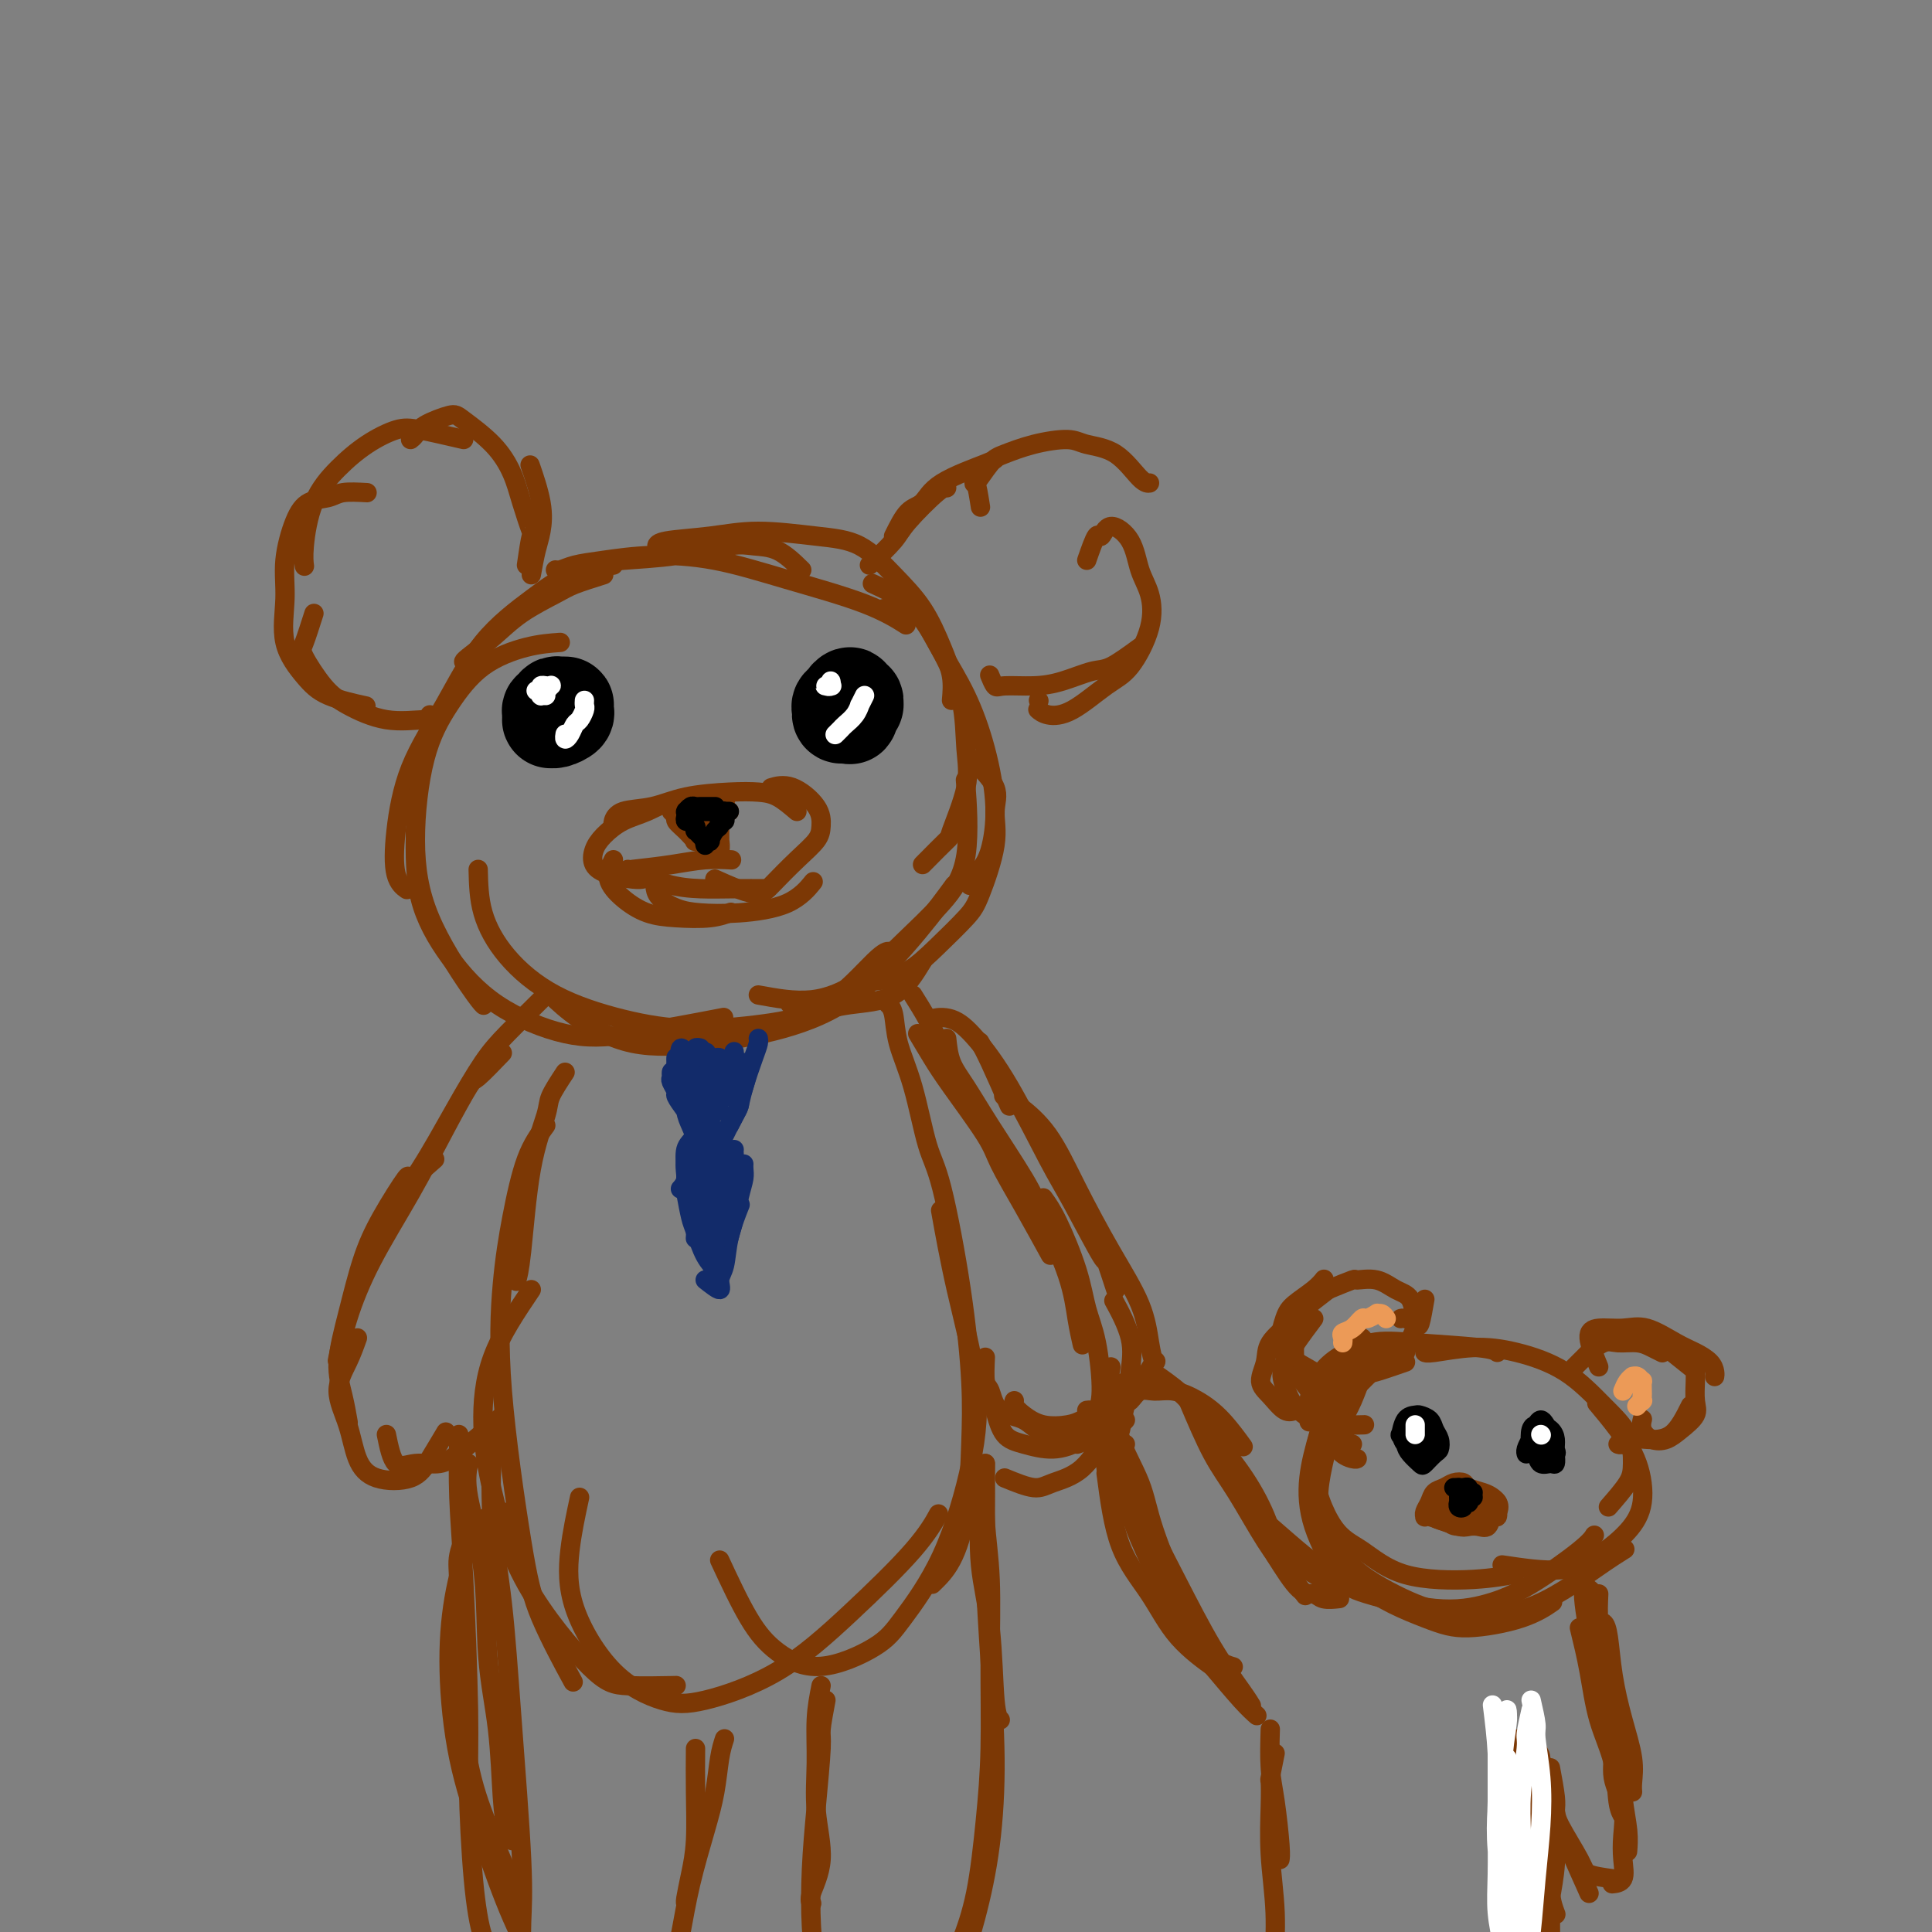 <svg viewBox='0 0 400 400' version='1.1' xmlns='http://www.w3.org/2000/svg' xmlns:xlink='http://www.w3.org/1999/xlink'><rect x="0" y="0" width="400" height="400" fill="#808080" stroke="none"/><g fill='none' stroke='rgb(124,56,5)' stroke-width='4' stroke-linecap='round' stroke-linejoin='round'><path d='M125,119c-2.257,0.708 -4.514,1.415 -6,2c-1.486,0.585 -2.202,1.046 -4,2c-1.798,0.954 -4.678,2.399 -7,4c-2.322,1.601 -4.086,3.357 -6,5c-1.914,1.643 -3.977,3.173 -5,4c-1.023,0.827 -1.007,0.951 -1,1c0.007,0.049 0.003,0.025 0,0'/><path d='M127,117c-3.150,0.468 -6.300,0.937 -9,2c-2.700,1.063 -4.951,2.721 -8,5c-3.049,2.279 -6.896,5.180 -10,9c-3.104,3.820 -5.465,8.558 -8,13c-2.535,4.442 -5.243,8.588 -7,13c-1.757,4.412 -2.564,9.090 -3,13c-0.436,3.910 -0.502,7.053 0,9c0.502,1.947 1.572,2.699 2,3c0.428,0.301 0.214,0.150 0,0'/><path d='M116,133c-2.116,0.153 -4.232,0.305 -7,1c-2.768,0.695 -6.188,1.931 -9,4c-2.812,2.069 -5.017,4.970 -7,8c-1.983,3.030 -3.743,6.189 -5,11c-1.257,4.811 -2.011,11.275 -2,17c0.011,5.725 0.786,10.710 3,16c2.214,5.290 5.865,10.886 8,14c2.135,3.114 2.753,3.747 3,4c0.247,0.253 0.124,0.127 0,0'/><path d='M86,172c-0.046,4.814 -0.093,9.629 1,14c1.093,4.371 3.325,8.299 6,12c2.675,3.701 5.791,7.177 10,10c4.209,2.823 9.510,4.994 14,6c4.490,1.006 8.171,0.848 14,0c5.829,-0.848 13.808,-2.385 17,-3c3.192,-0.615 1.596,-0.307 0,0'/><path d='M99,180c0.069,2.991 0.139,5.983 1,9c0.861,3.017 2.514,6.060 5,9c2.486,2.940 5.805,5.776 10,8c4.195,2.224 9.267,3.836 14,5c4.733,1.164 9.128,1.881 14,2c4.872,0.119 10.220,-0.360 15,-1c4.780,-0.640 8.993,-1.439 13,-4c4.007,-2.561 7.810,-6.882 10,-9c2.190,-2.118 2.769,-2.034 3,-2c0.231,0.034 0.116,0.017 0,0'/><path d='M114,206c1.641,1.562 3.283,3.125 6,5c2.717,1.875 6.510,4.064 11,5c4.490,0.936 9.677,0.621 15,0c5.323,-0.621 10.783,-1.548 16,-3c5.217,-1.452 10.192,-3.431 15,-7c4.808,-3.569 9.448,-8.730 13,-13c3.552,-4.270 6.015,-7.649 7,-9c0.985,-1.351 0.493,-0.676 0,0'/><path d='M157,206c3.736,0.684 7.471,1.368 11,1c3.529,-0.368 6.851,-1.789 10,-4c3.149,-2.211 6.126,-5.211 9,-8c2.874,-2.789 5.647,-5.366 8,-8c2.353,-2.634 4.287,-5.325 5,-10c0.713,-4.675 0.204,-11.336 0,-14c-0.204,-2.664 -0.102,-1.332 0,0'/><path d='M191,179c2.091,-2.112 4.181,-4.224 5,-5c0.819,-0.776 0.366,-0.217 1,-2c0.634,-1.783 2.355,-5.908 3,-9c0.645,-3.092 0.214,-5.149 0,-8c-0.214,-2.851 -0.212,-6.494 -1,-10c-0.788,-3.506 -2.366,-6.873 -4,-10c-1.634,-3.127 -3.325,-6.013 -5,-8c-1.675,-1.987 -3.336,-3.073 -5,-4c-1.664,-0.927 -3.333,-1.693 -4,-2c-0.667,-0.307 -0.334,-0.153 0,0'/><path d='M197,145c0.142,-1.632 0.285,-3.263 0,-5c-0.285,-1.737 -0.996,-3.578 -2,-6c-1.004,-2.422 -2.299,-5.424 -4,-8c-1.701,-2.576 -3.808,-4.726 -6,-7c-2.192,-2.274 -4.468,-4.673 -7,-6c-2.532,-1.327 -5.319,-1.581 -9,-2c-3.681,-0.419 -8.254,-1.002 -12,-1c-3.746,0.002 -6.664,0.588 -10,1c-3.336,0.412 -7.091,0.649 -9,1c-1.909,0.351 -1.974,0.814 -2,1c-0.026,0.186 -0.013,0.093 0,0'/><path d='M166,118c-1.630,-1.592 -3.260,-3.184 -5,-4c-1.740,-0.816 -3.591,-0.857 -5,-1c-1.409,-0.143 -2.376,-0.388 -5,0c-2.624,0.388 -6.903,1.410 -11,2c-4.097,0.590 -8.010,0.747 -11,1c-2.990,0.253 -5.057,0.601 -7,1c-1.943,0.399 -3.763,0.850 -5,1c-1.237,0.150 -1.891,-0.002 -2,0c-0.109,0.002 0.327,0.159 1,0c0.673,-0.159 1.585,-0.634 3,-1c1.415,-0.366 3.334,-0.623 6,-1c2.666,-0.377 6.078,-0.875 10,-1c3.922,-0.125 8.355,0.121 13,1c4.645,0.879 9.503,2.390 15,4c5.497,1.610 11.634,3.318 16,5c4.366,1.682 6.962,3.338 8,4c1.038,0.662 0.519,0.331 0,0'/><path d='M183,126c1.862,-0.069 3.723,-0.138 5,0c1.277,0.138 1.968,0.483 3,2c1.032,1.517 2.404,4.205 4,7c1.596,2.795 3.417,5.696 5,9c1.583,3.304 2.928,7.012 4,11c1.072,3.988 1.870,8.256 2,12c0.130,3.744 -0.408,6.962 -1,9c-0.592,2.038 -1.236,2.895 -2,4c-0.764,1.105 -1.647,2.459 -2,3c-0.353,0.541 -0.177,0.271 0,0'/><path d='M201,157c2.134,2.109 4.268,4.218 5,6c0.732,1.782 0.063,3.238 0,5c-0.063,1.762 0.481,3.830 0,7c-0.481,3.170 -1.986,7.442 -3,10c-1.014,2.558 -1.537,3.404 -3,5c-1.463,1.596 -3.867,3.944 -6,6c-2.133,2.056 -3.994,3.819 -6,5c-2.006,1.181 -4.155,1.779 -6,2c-1.845,0.221 -3.384,0.063 -4,0c-0.616,-0.063 -0.308,-0.032 0,0'/><path d='M191,199c-1.689,2.770 -3.378,5.541 -6,7c-2.622,1.459 -6.177,1.608 -9,2c-2.823,0.392 -4.914,1.029 -7,1c-2.086,-0.029 -4.167,-0.722 -5,-1c-0.833,-0.278 -0.416,-0.139 0,0'/><path d='M131,180c2.738,-0.310 5.476,-0.619 8,-1c2.524,-0.381 4.833,-0.833 7,-1c2.167,-0.167 4.190,-0.048 5,0c0.810,0.048 0.405,0.024 0,0'/><path d='M130,180c2.753,1.155 5.506,2.309 8,3c2.494,0.691 4.730,0.917 7,1c2.270,0.083 4.573,0.022 7,0c2.427,-0.022 4.979,-0.006 6,0c1.021,0.006 0.510,0.003 0,0'/><path d='M136,180c-0.347,1.802 -0.695,3.604 0,5c0.695,1.396 2.432,2.387 4,3c1.568,0.613 2.967,0.846 5,1c2.033,0.154 4.700,0.227 8,0c3.300,-0.227 7.235,-0.753 10,-2c2.765,-1.247 4.362,-3.213 5,-4c0.638,-0.787 0.319,-0.393 0,0'/><path d='M148,182c3.050,1.370 6.099,2.741 8,3c1.901,0.259 2.653,-0.593 4,-2c1.347,-1.407 3.288,-3.369 5,-5c1.712,-1.631 3.194,-2.931 4,-4c0.806,-1.069 0.937,-1.908 1,-3c0.063,-1.092 0.058,-2.437 -1,-4c-1.058,-1.563 -3.169,-3.344 -5,-4c-1.831,-0.656 -3.380,-0.187 -4,0c-0.620,0.187 -0.310,0.094 0,0'/><path d='M165,168c-1.359,-1.159 -2.717,-2.318 -4,-3c-1.283,-0.682 -2.490,-0.888 -4,-1c-1.510,-0.112 -3.322,-0.128 -6,0c-2.678,0.128 -6.220,0.402 -9,1c-2.780,0.598 -4.797,1.519 -7,2c-2.203,0.481 -4.590,0.521 -6,1c-1.410,0.479 -1.841,1.398 -2,2c-0.159,0.602 -0.045,0.886 0,1c0.045,0.114 0.023,0.057 0,0'/><path d='M150,166c-2.120,-0.013 -4.240,-0.027 -5,0c-0.760,0.027 -0.161,0.093 -1,0c-0.839,-0.093 -3.118,-0.346 -5,0c-1.882,0.346 -3.368,1.289 -5,2c-1.632,0.711 -3.411,1.188 -5,2c-1.589,0.812 -2.987,1.959 -4,3c-1.013,1.041 -1.641,1.978 -2,3c-0.359,1.022 -0.450,2.130 0,3c0.450,0.870 1.440,1.501 3,2c1.560,0.499 3.689,0.865 5,1c1.311,0.135 1.803,0.039 2,0c0.197,-0.039 0.098,-0.019 0,0'/><path d='M127,178c-0.647,1.321 -1.293,2.642 -1,4c0.293,1.358 1.526,2.752 3,4c1.474,1.248 3.191,2.348 5,3c1.809,0.652 3.712,0.855 6,1c2.288,0.145 4.962,0.231 7,0c2.038,-0.231 3.439,-0.780 4,-1c0.561,-0.220 0.280,-0.110 0,0'/><path d='M140,168c-0.549,-0.095 -1.097,-0.190 -1,0c0.097,0.190 0.841,0.667 1,1c0.159,0.333 -0.265,0.524 0,1c0.265,0.476 1.219,1.237 2,2c0.781,0.763 1.390,1.527 2,2c0.610,0.473 1.221,0.655 2,1c0.779,0.345 1.725,0.853 2,1c0.275,0.147 -0.123,-0.069 0,0c0.123,0.069 0.765,0.421 1,0c0.235,-0.421 0.063,-1.614 0,-2c-0.063,-0.386 -0.017,0.037 0,0c0.017,-0.037 0.004,-0.533 0,-1c-0.004,-0.467 0.002,-0.903 0,-1c-0.002,-0.097 -0.010,0.146 0,0c0.010,-0.146 0.038,-0.680 0,-1c-0.038,-0.320 -0.142,-0.425 0,-1c0.142,-0.575 0.529,-1.619 1,-2c0.471,-0.381 1.025,-0.099 1,0c-0.025,0.099 -0.630,0.016 -1,0c-0.370,-0.016 -0.506,0.034 -1,0c-0.494,-0.034 -1.345,-0.153 -2,0c-0.655,0.153 -1.114,0.577 -2,1c-0.886,0.423 -2.200,0.845 -3,1c-0.800,0.155 -1.086,0.044 -1,0c0.086,-0.044 0.543,-0.022 1,0'/><path d='M142,170c-1.534,0.397 -0.869,0.389 0,0c0.869,-0.389 1.942,-1.159 3,-2c1.058,-0.841 2.100,-1.754 3,-2c0.900,-0.246 1.657,0.176 2,0c0.343,-0.176 0.271,-0.948 0,-1c-0.271,-0.052 -0.743,0.617 -1,1c-0.257,0.383 -0.300,0.481 -1,1c-0.700,0.519 -2.056,1.459 -3,2c-0.944,0.541 -1.476,0.682 -2,1c-0.524,0.318 -1.042,0.815 -1,1c0.042,0.185 0.643,0.060 1,0c0.357,-0.060 0.471,-0.056 1,0c0.529,0.056 1.472,0.163 2,0c0.528,-0.163 0.641,-0.595 1,-1c0.359,-0.405 0.964,-0.781 1,-1c0.036,-0.219 -0.498,-0.280 -1,0c-0.502,0.280 -0.971,0.902 -1,1c-0.029,0.098 0.383,-0.327 0,0c-0.383,0.327 -1.560,1.405 -2,2c-0.440,0.595 -0.143,0.706 0,1c0.143,0.294 0.132,0.769 0,1c-0.132,0.231 -0.387,0.216 0,0c0.387,-0.216 1.414,-0.635 2,-1c0.586,-0.365 0.731,-0.676 1,-1c0.269,-0.324 0.660,-0.661 1,-1c0.340,-0.339 0.627,-0.678 1,-1c0.373,-0.322 0.831,-0.625 1,-1c0.169,-0.375 0.048,-0.821 0,-1c-0.048,-0.179 -0.024,-0.089 0,0'/><path d='M110,119c0.325,-1.786 0.651,-3.573 1,-5c0.349,-1.427 0.722,-2.496 1,-4c0.278,-1.504 0.459,-3.443 0,-6c-0.459,-2.557 -1.560,-5.730 -2,-7c-0.440,-1.270 -0.220,-0.635 0,0'/><path d='M109,117c0.373,-2.566 0.745,-5.133 1,-6c0.255,-0.867 0.391,-0.036 0,-1c-0.391,-0.964 -1.309,-3.724 -2,-6c-0.691,-2.276 -1.155,-4.068 -2,-6c-0.845,-1.932 -2.072,-4.003 -4,-6c-1.928,-1.997 -4.559,-3.918 -6,-5c-1.441,-1.082 -1.693,-1.323 -3,-1c-1.307,0.323 -3.670,1.210 -5,2c-1.330,0.790 -1.627,1.482 -2,2c-0.373,0.518 -0.821,0.862 -1,1c-0.179,0.138 -0.090,0.069 0,0'/><path d='M96,91c-3.381,-0.784 -6.761,-1.569 -9,-2c-2.239,-0.431 -3.336,-0.510 -5,0c-1.664,0.510 -3.896,1.608 -6,3c-2.104,1.392 -4.080,3.077 -6,5c-1.920,1.923 -3.783,4.082 -5,7c-1.217,2.918 -1.789,6.593 -2,9c-0.211,2.407 -0.060,3.545 0,4c0.060,0.455 0.030,0.228 0,0'/><path d='M76,102c-1.875,-0.102 -3.750,-0.203 -5,0c-1.250,0.203 -1.875,0.711 -3,1c-1.125,0.289 -2.749,0.361 -4,1c-1.251,0.639 -2.127,1.847 -3,4c-0.873,2.153 -1.742,5.252 -2,8c-0.258,2.748 0.097,5.146 0,8c-0.097,2.854 -0.645,6.162 0,9c0.645,2.838 2.482,5.204 4,7c1.518,1.796 2.716,3.022 5,4c2.284,0.978 5.652,1.708 7,2c1.348,0.292 0.674,0.146 0,0'/><path d='M65,127c-0.751,2.352 -1.502,4.705 -2,6c-0.498,1.295 -0.741,1.534 0,3c0.741,1.466 2.468,4.159 4,6c1.532,1.841 2.871,2.829 5,4c2.129,1.171 5.048,2.527 8,3c2.952,0.473 5.935,0.065 8,0c2.065,-0.065 3.210,0.213 3,0c-0.210,-0.213 -1.774,-0.918 -2,-1c-0.226,-0.082 0.887,0.459 2,1'/><path d='M180,117c1.939,-1.834 3.879,-3.668 5,-5c1.121,-1.332 1.424,-2.161 3,-4c1.576,-1.839 4.424,-4.687 6,-6c1.576,-1.313 1.879,-1.089 2,-1c0.121,0.089 0.061,0.045 0,0'/><path d='M185,111c0.981,-1.978 1.962,-3.956 3,-5c1.038,-1.044 2.135,-1.156 3,-2c0.865,-0.844 1.500,-2.422 4,-4c2.500,-1.578 6.865,-3.156 9,-4c2.135,-0.844 2.038,-0.956 2,-1c-0.038,-0.044 -0.019,-0.022 0,0'/><path d='M203,105c-0.347,-2.222 -0.693,-4.444 -1,-5c-0.307,-0.556 -0.574,0.554 0,0c0.574,-0.554 1.988,-2.772 3,-4c1.012,-1.228 1.620,-1.465 3,-2c1.380,-0.535 3.532,-1.369 6,-2c2.468,-0.631 5.254,-1.059 7,-1c1.746,0.059 2.454,0.604 4,1c1.546,0.396 3.930,0.642 6,2c2.070,1.358 3.827,3.827 5,5c1.173,1.173 1.764,1.049 2,1c0.236,-0.049 0.118,-0.025 0,0'/><path d='M225,116c0.764,-2.187 1.527,-4.375 2,-5c0.473,-0.625 0.655,0.312 1,0c0.345,-0.312 0.852,-1.872 2,-2c1.148,-0.128 2.937,1.177 4,3c1.063,1.823 1.400,4.166 2,6c0.600,1.834 1.463,3.160 2,5c0.537,1.840 0.747,4.193 0,7c-0.747,2.807 -2.453,6.069 -4,8c-1.547,1.931 -2.937,2.531 -5,4c-2.063,1.469 -4.800,3.806 -7,5c-2.200,1.194 -3.861,1.245 -5,1c-1.139,-0.245 -1.754,-0.784 -2,-1c-0.246,-0.216 -0.123,-0.108 0,0'/><path d='M236,134c-2.228,1.630 -4.456,3.259 -6,4c-1.544,0.741 -2.402,0.593 -4,1c-1.598,0.407 -3.934,1.370 -6,2c-2.066,0.630 -3.860,0.929 -6,1c-2.140,0.071 -4.625,-0.084 -6,0c-1.375,0.084 -1.639,0.407 -2,0c-0.361,-0.407 -0.817,-1.545 -1,-2c-0.183,-0.455 -0.091,-0.228 0,0'/><path d='M215,145c0.000,0.000 0.100,0.100 0.1,0.1'/><path d='M117,222c-1.232,1.869 -2.463,3.738 -3,5c-0.537,1.262 -0.379,1.918 -1,4c-0.621,2.082 -2.022,5.589 -3,11c-0.978,5.411 -1.532,12.726 -2,17c-0.468,4.274 -0.848,5.507 -1,6c-0.152,0.493 -0.076,0.247 0,0'/><path d='M113,233c-1.404,1.906 -2.808,3.811 -4,7c-1.192,3.189 -2.170,7.661 -3,12c-0.830,4.339 -1.510,8.545 -2,14c-0.490,5.455 -0.789,12.161 0,22c0.789,9.839 2.665,22.813 4,31c1.335,8.187 2.129,11.589 4,16c1.871,4.411 4.820,9.832 6,12c1.180,2.168 0.590,1.084 0,0'/><path d='M110,267c-3.126,4.637 -6.252,9.273 -8,14c-1.748,4.727 -2.119,9.543 -2,14c0.119,4.457 0.727,8.553 2,14c1.273,5.447 3.211,12.244 7,19c3.789,6.756 9.428,13.471 13,17c3.572,3.529 5.077,3.873 8,4c2.923,0.127 7.264,0.036 9,0c1.736,-0.036 0.868,-0.018 0,0'/><path d='M120,310c-0.784,3.638 -1.569,7.276 -2,11c-0.431,3.724 -0.509,7.534 1,12c1.509,4.466 4.606,9.587 8,13c3.394,3.413 7.086,5.118 10,6c2.914,0.882 5.051,0.939 9,0c3.949,-0.939 9.710,-2.876 15,-6c5.290,-3.124 10.109,-7.435 15,-12c4.891,-4.565 9.855,-9.383 13,-13c3.145,-3.617 4.470,-6.033 5,-7c0.530,-0.967 0.265,-0.483 0,0'/><path d='M149,323c2.049,4.395 4.099,8.789 6,12c1.901,3.211 3.655,5.237 6,7c2.345,1.763 5.283,3.262 9,3c3.717,-0.262 8.215,-2.286 11,-4c2.785,-1.714 3.859,-3.117 6,-6c2.141,-2.883 5.351,-7.244 8,-13c2.649,-5.756 4.737,-12.907 6,-19c1.263,-6.093 1.699,-11.128 1,-17c-0.699,-5.872 -2.534,-12.581 -4,-19c-1.466,-6.419 -2.562,-12.548 -3,-15c-0.438,-2.452 -0.219,-1.226 0,0'/><path d='M193,328c1.379,-1.330 2.758,-2.660 4,-5c1.242,-2.340 2.348,-5.690 3,-10c0.652,-4.310 0.849,-9.580 1,-14c0.151,-4.420 0.256,-7.989 0,-13c-0.256,-5.011 -0.874,-11.465 -2,-19c-1.126,-7.535 -2.760,-16.151 -4,-21c-1.240,-4.849 -2.087,-5.930 -3,-9c-0.913,-3.070 -1.891,-8.129 -3,-12c-1.109,-3.871 -2.349,-6.553 -3,-9c-0.651,-2.447 -0.714,-4.659 -1,-6c-0.286,-1.341 -0.796,-1.812 -1,-2c-0.204,-0.188 -0.102,-0.094 0,0'/><path d='M97,303c-0.324,1.711 -0.648,3.422 0,7c0.648,3.578 2.267,9.024 3,15c0.733,5.976 0.578,12.480 1,18c0.422,5.520 1.420,10.054 2,15c0.580,4.946 0.743,10.305 1,14c0.257,3.695 0.608,5.726 1,7c0.392,1.274 0.826,1.793 1,2c0.174,0.207 0.087,0.104 0,0'/><path d='M104,313c-2.193,0.688 -4.387,1.376 -6,3c-1.613,1.624 -2.646,4.184 -3,6c-0.354,1.816 -0.027,2.888 0,7c0.027,4.112 -0.244,11.265 0,18c0.244,6.735 1.004,13.053 2,18c0.996,4.947 2.230,8.524 4,13c1.770,4.476 4.077,9.850 5,12c0.923,2.150 0.461,1.075 0,0'/><path d='M100,316c-0.967,0.783 -1.933,1.566 -3,4c-1.067,2.434 -2.233,6.520 -3,11c-0.767,4.480 -1.133,9.356 -1,15c0.133,5.644 0.765,12.057 2,18c1.235,5.943 3.073,11.418 5,17c1.927,5.582 3.942,11.272 6,16c2.058,4.728 4.159,8.494 5,10c0.841,1.506 0.420,0.753 0,0'/><path d='M144,362c-0.022,2.845 -0.044,5.691 0,9c0.044,3.309 0.156,7.083 0,10c-0.156,2.917 -0.578,4.978 -1,7c-0.422,2.022 -0.844,4.006 -1,5c-0.156,0.994 -0.044,0.998 0,1c0.044,0.002 0.022,0.001 0,0'/><path d='M150,360c-0.349,1.070 -0.699,2.140 -1,4c-0.301,1.860 -0.554,4.509 -1,7c-0.446,2.491 -1.086,4.825 -2,8c-0.914,3.175 -2.101,7.190 -3,11c-0.899,3.810 -1.509,7.413 -2,10c-0.491,2.587 -0.863,4.158 -1,5c-0.137,0.842 -0.039,0.955 0,1c0.039,0.045 0.020,0.023 0,0'/><path d='M170,349c-0.435,2.176 -0.870,4.351 -1,7c-0.130,2.649 0.046,5.771 0,9c-0.046,3.229 -0.314,6.564 0,10c0.314,3.436 1.208,6.973 1,10c-0.208,3.027 -1.520,5.543 -2,7c-0.480,1.457 -0.129,1.854 0,2c0.129,0.146 0.037,0.042 0,0c-0.037,-0.042 -0.018,-0.021 0,0'/><path d='M171,352c-0.445,2.363 -0.891,4.726 -1,6c-0.109,1.274 0.117,1.458 0,4c-0.117,2.542 -0.578,7.441 -1,12c-0.422,4.559 -0.807,8.777 -1,13c-0.193,4.223 -0.196,8.452 0,12c0.196,3.548 0.591,6.417 1,8c0.409,1.583 0.831,1.881 1,2c0.169,0.119 0.084,0.060 0,0'/><path d='M203,310c-0.204,4.868 -0.408,9.735 0,14c0.408,4.265 1.429,7.927 2,13c0.571,5.073 0.692,11.558 1,15c0.308,3.442 0.802,3.841 1,4c0.198,0.159 0.099,0.080 0,0'/><path d='M204,303c-0.115,4.108 -0.229,8.215 0,12c0.229,3.785 0.803,7.247 1,12c0.197,4.753 0.019,10.798 0,17c-0.019,6.202 0.121,12.563 0,18c-0.121,5.437 -0.502,9.951 -1,15c-0.498,5.049 -1.113,10.632 -2,15c-0.887,4.368 -2.047,7.522 -3,10c-0.953,2.478 -1.701,4.279 -2,5c-0.299,0.721 -0.150,0.360 0,0'/><path d='M204,303c0.021,4.242 0.043,8.484 0,12c-0.043,3.516 -0.149,6.307 0,11c0.149,4.693 0.553,11.287 1,18c0.447,6.713 0.935,13.543 1,20c0.065,6.457 -0.295,12.540 -1,18c-0.705,5.460 -1.756,10.299 -3,15c-1.244,4.701 -2.681,9.266 -4,12c-1.319,2.734 -2.520,3.638 -3,4c-0.480,0.362 -0.240,0.181 0,0'/><path d='M104,294c-0.797,1.607 -1.593,3.214 -2,7c-0.407,3.786 -0.424,9.752 0,15c0.424,5.248 1.291,9.779 2,16c0.709,6.221 1.262,14.134 2,24c0.738,9.866 1.662,21.686 2,29c0.338,7.314 0.091,10.123 0,13c-0.091,2.877 -0.026,5.822 0,7c0.026,1.178 0.013,0.589 0,0'/><path d='M95,297c-0.082,4.293 -0.163,8.587 0,13c0.163,4.413 0.571,8.947 1,17c0.429,8.053 0.879,19.626 1,27c0.121,7.374 -0.086,10.551 0,16c0.086,5.449 0.466,13.172 1,19c0.534,5.828 1.221,9.761 2,12c0.779,2.239 1.651,2.782 2,3c0.349,0.218 0.174,0.109 0,0'/><path d='M112,207c-2.529,2.501 -5.058,5.002 -7,7c-1.942,1.998 -3.297,3.492 -5,6c-1.703,2.508 -3.752,6.031 -6,10c-2.248,3.969 -4.693,8.384 -7,12c-2.307,3.616 -4.474,6.433 -6,9c-1.526,2.567 -2.411,4.883 -3,6c-0.589,1.117 -0.883,1.033 -1,1c-0.117,-0.033 -0.059,-0.017 0,0'/><path d='M104,218c-1.996,2.079 -3.993,4.158 -5,5c-1.007,0.842 -1.025,0.448 -2,2c-0.975,1.552 -2.906,5.051 -5,9c-2.094,3.949 -4.351,8.348 -7,13c-2.649,4.652 -5.689,9.556 -8,14c-2.311,4.444 -3.891,8.427 -5,12c-1.109,3.573 -1.745,6.735 -2,8c-0.255,1.265 -0.127,0.632 0,0'/><path d='M90,240c-2.124,1.879 -4.249,3.758 -5,4c-0.751,0.242 -0.129,-1.154 -1,0c-0.871,1.154 -3.236,4.859 -5,8c-1.764,3.141 -2.928,5.718 -4,9c-1.072,3.282 -2.052,7.269 -3,11c-0.948,3.731 -1.862,7.206 -2,10c-0.138,2.794 0.501,4.906 1,7c0.499,2.094 0.857,4.170 1,5c0.143,0.830 0.072,0.415 0,0'/><path d='M74,277c-0.569,1.598 -1.138,3.195 -2,5c-0.862,1.805 -2.015,3.817 -2,6c0.015,2.183 1.200,4.536 2,7c0.800,2.464 1.217,5.038 2,7c0.783,1.962 1.934,3.313 4,4c2.066,0.687 5.049,0.710 7,0c1.951,-0.710 2.872,-2.153 4,-4c1.128,-1.847 2.465,-4.099 3,-5c0.535,-0.901 0.267,-0.450 0,0'/><path d='M80,297c0.518,2.547 1.037,5.095 2,6c0.963,0.905 2.371,0.168 4,0c1.629,-0.168 3.478,0.233 5,0c1.522,-0.233 2.718,-1.101 5,-3c2.282,-1.899 5.652,-4.828 7,-6c1.348,-1.172 0.674,-0.586 0,0'/><path d='M189,206c0.996,1.583 1.993,3.165 3,5c1.007,1.835 2.025,3.921 3,6c0.975,2.079 1.908,4.151 3,6c1.092,1.849 2.344,3.475 4,6c1.656,2.525 3.715,5.949 5,8c1.285,2.051 1.796,2.729 2,3c0.204,0.271 0.102,0.136 0,0'/><path d='M190,214c1.011,1.703 2.022,3.406 3,5c0.978,1.594 1.923,3.080 4,6c2.077,2.920 5.286,7.274 7,10c1.714,2.726 1.934,3.823 3,6c1.066,2.177 2.979,5.432 5,9c2.021,3.568 4.149,7.448 5,9c0.851,1.552 0.426,0.776 0,0'/><path d='M196,215c0.184,1.712 0.368,3.424 1,5c0.632,1.576 1.714,3.016 3,5c1.286,1.984 2.778,4.511 5,8c2.222,3.489 5.173,7.941 7,11c1.827,3.059 2.528,4.726 4,8c1.472,3.274 3.714,8.156 5,12c1.286,3.844 1.615,6.650 2,9c0.385,2.350 0.824,4.243 1,5c0.176,0.757 0.088,0.379 0,0'/><path d='M216,248c0.862,1.186 1.724,2.372 3,5c1.276,2.628 2.966,6.698 4,10c1.034,3.302 1.413,5.837 2,8c0.587,2.163 1.383,3.953 2,7c0.617,3.047 1.055,7.353 1,10c-0.055,2.647 -0.602,3.637 -1,4c-0.398,0.363 -0.646,0.098 -1,0c-0.354,-0.098 -0.816,-0.028 -1,0c-0.184,0.028 -0.092,0.014 0,0'/><path d='M230,283c-0.272,1.714 -0.543,3.427 -1,5c-0.457,1.573 -1.098,3.004 -2,4c-0.902,0.996 -2.063,1.556 -3,2c-0.937,0.444 -1.648,0.770 -3,1c-1.352,0.230 -3.343,0.363 -5,0c-1.657,-0.363 -2.980,-1.221 -4,-2c-1.020,-0.779 -1.736,-1.479 -2,-2c-0.264,-0.521 -0.075,-0.863 0,-1c0.075,-0.137 0.038,-0.068 0,0'/><path d='M204,281c-0.087,1.998 -0.173,3.997 0,5c0.173,1.003 0.606,1.011 1,2c0.394,0.989 0.750,2.959 2,4c1.250,1.041 3.393,1.155 5,2c1.607,0.845 2.678,2.422 5,3c2.322,0.578 5.894,0.155 8,0c2.106,-0.155 2.744,-0.044 3,0c0.256,0.044 0.128,0.022 0,0'/><path d='M206,292c0.535,1.926 1.070,3.852 2,5c0.930,1.148 2.257,1.519 4,2c1.743,0.481 3.904,1.074 6,1c2.096,-0.074 4.129,-0.814 6,-2c1.871,-1.186 3.581,-2.819 5,-5c1.419,-2.181 2.548,-4.909 3,-6c0.452,-1.091 0.226,-0.546 0,0'/><path d='M208,306c2.229,0.916 4.457,1.831 6,2c1.543,0.169 2.399,-0.409 4,-1c1.601,-0.591 3.945,-1.194 6,-3c2.055,-1.806 3.819,-4.814 5,-7c1.181,-2.186 1.780,-3.550 2,-5c0.220,-1.450 0.063,-2.986 0,-3c-0.063,-0.014 -0.031,1.493 0,3'/><path d='M223,299c1.971,-0.733 3.943,-1.466 5,-2c1.057,-0.534 1.200,-0.869 2,-2c0.800,-1.131 2.256,-3.057 3,-5c0.744,-1.943 0.777,-3.902 1,-6c0.223,-2.098 0.637,-4.334 0,-7c-0.637,-2.666 -2.325,-5.762 -3,-7c-0.675,-1.238 -0.338,-0.619 0,0'/><path d='M236,287c1.244,-2.187 2.488,-4.375 3,-5c0.512,-0.625 0.291,0.312 0,0c-0.291,-0.312 -0.652,-1.874 -1,-4c-0.348,-2.126 -0.684,-4.817 -2,-8c-1.316,-3.183 -3.614,-6.856 -6,-11c-2.386,-4.144 -4.860,-8.757 -7,-13c-2.140,-4.243 -3.945,-8.117 -6,-11c-2.055,-2.883 -4.361,-4.776 -6,-6c-1.639,-1.224 -2.611,-1.778 -3,-2c-0.389,-0.222 -0.194,-0.111 0,0'/><path d='M231,267c-0.887,-2.711 -1.775,-5.421 -2,-6c-0.225,-0.579 0.212,0.975 -1,-1c-1.212,-1.975 -4.073,-7.479 -6,-11c-1.927,-3.521 -2.920,-5.060 -5,-9c-2.080,-3.940 -5.247,-10.281 -8,-15c-2.753,-4.719 -5.091,-7.814 -7,-10c-1.909,-2.186 -3.388,-3.462 -5,-4c-1.612,-0.538 -3.357,-0.337 -4,0c-0.643,0.337 -0.184,0.811 0,1c0.184,0.189 0.092,0.095 0,0'/><path d='M209,229c-1.467,-3.356 -2.933,-6.711 -4,-9c-1.067,-2.289 -1.733,-3.511 -2,-4c-0.267,-0.489 -0.133,-0.244 0,0'/><path d='M233,294c-0.827,0.866 -1.654,1.732 -1,4c0.654,2.268 2.788,5.939 4,9c1.212,3.061 1.500,5.511 3,10c1.500,4.489 4.212,11.016 6,15c1.788,3.984 2.654,5.424 3,6c0.346,0.576 0.173,0.288 0,0'/><path d='M233,299c-0.602,0.703 -1.204,1.407 -1,4c0.204,2.593 1.215,7.077 2,10c0.785,2.923 1.346,4.286 3,8c1.654,3.714 4.402,9.779 7,14c2.598,4.221 5.046,6.598 7,8c1.954,1.402 3.416,1.829 4,2c0.584,0.171 0.292,0.085 0,0'/><path d='M229,305c0.715,5.432 1.429,10.864 3,15c1.571,4.136 3.998,6.974 6,10c2.002,3.026 3.577,6.238 6,9c2.423,2.762 5.692,5.075 7,6c1.308,0.925 0.654,0.463 0,0'/><path d='M233,314c-1.167,-2.216 -2.333,-4.431 -3,-6c-0.667,-1.569 -0.833,-2.491 -1,-4c-0.167,-1.509 -0.335,-3.606 0,-6c0.335,-2.394 1.172,-5.085 2,-7c0.828,-1.915 1.646,-3.054 3,-4c1.354,-0.946 3.244,-1.699 4,-2c0.756,-0.301 0.378,-0.151 0,0'/><path d='M232,296c0.352,-2.061 0.704,-4.123 1,-5c0.296,-0.877 0.535,-0.570 1,-1c0.465,-0.430 1.155,-1.597 2,-2c0.845,-0.403 1.845,-0.041 3,0c1.155,0.041 2.464,-0.241 4,0c1.536,0.241 3.298,1.003 5,2c1.702,0.997 3.343,2.230 5,4c1.657,1.770 3.331,4.077 4,5c0.669,0.923 0.335,0.461 0,0'/><path d='M240,285c2.116,1.506 4.233,3.013 6,5c1.767,1.987 3.185,4.456 5,7c1.815,2.544 4.028,5.165 6,8c1.972,2.835 3.704,5.884 5,9c1.296,3.116 2.157,6.301 3,8c0.843,1.699 1.670,1.914 2,2c0.330,0.086 0.165,0.043 0,0'/><path d='M246,290c1.695,3.998 3.390,7.997 5,11c1.610,3.003 3.136,5.012 5,8c1.864,2.988 4.067,6.956 6,10c1.933,3.044 3.597,5.166 5,7c1.403,1.834 2.544,3.381 3,4c0.456,0.619 0.228,0.309 0,0'/><path d='M232,305c1.217,2.155 2.434,4.309 3,5c0.566,0.691 0.480,-0.082 1,1c0.520,1.082 1.646,4.021 3,7c1.354,2.979 2.937,6.000 5,10c2.063,4.000 4.604,8.979 7,13c2.396,4.021 4.645,7.082 6,9c1.355,1.918 1.816,2.691 2,3c0.184,0.309 0.092,0.155 0,0'/><path d='M238,327c0.955,2.132 1.909,4.263 3,6c1.091,1.737 2.317,3.079 4,5c1.683,1.921 3.822,4.422 6,7c2.178,2.578 4.394,5.232 6,7c1.606,1.768 2.602,2.648 3,3c0.398,0.352 0.199,0.176 0,0'/><path d='M275,292c-1.586,3.827 -3.172,7.653 -3,12c0.172,4.347 2.103,9.214 4,12c1.897,2.786 3.760,3.492 6,5c2.240,1.508 4.858,3.816 9,5c4.142,1.184 9.807,1.242 14,1c4.193,-0.242 6.912,-0.783 8,-1c1.088,-0.217 0.544,-0.108 0,0'/><path d='M276,295c-1.517,5.685 -3.034,11.371 -3,15c0.034,3.629 1.620,5.203 3,8c1.380,2.797 2.552,6.819 6,10c3.448,3.181 9.170,5.521 13,7c3.830,1.479 5.769,2.098 9,2c3.231,-0.098 7.755,-0.911 11,-2c3.245,-1.089 5.213,-2.454 6,-3c0.787,-0.546 0.394,-0.273 0,0'/><path d='M273,297c-0.831,2.949 -1.661,5.898 -2,9c-0.339,3.102 -0.186,6.357 1,10c1.186,3.643 3.407,7.675 5,10c1.593,2.325 2.559,2.943 6,4c3.441,1.057 9.356,2.553 14,3c4.644,0.447 8.015,-0.154 11,-1c2.985,-0.846 5.584,-1.938 9,-4c3.416,-2.062 7.651,-5.094 10,-7c2.349,-1.906 2.814,-2.688 3,-3c0.186,-0.312 0.093,-0.156 0,0'/><path d='M277,320c1.054,1.910 2.108,3.820 5,6c2.892,2.180 7.623,4.629 11,6c3.377,1.371 5.399,1.663 9,2c3.601,0.337 8.780,0.719 14,-1c5.220,-1.719 10.482,-5.540 14,-8c3.518,-2.460 5.291,-3.560 6,-4c0.709,-0.440 0.355,-0.220 0,0'/><path d='M311,324c4.323,0.645 8.646,1.291 12,1c3.354,-0.291 5.739,-1.517 8,-3c2.261,-1.483 4.399,-3.221 6,-5c1.601,-1.779 2.667,-3.598 3,-6c0.333,-2.402 -0.065,-5.386 -1,-8c-0.935,-2.614 -2.405,-4.858 -4,-7c-1.595,-2.142 -3.313,-4.184 -4,-5c-0.687,-0.816 -0.344,-0.408 0,0'/><path d='M333,312c1.575,-1.807 3.150,-3.613 4,-5c0.850,-1.387 0.975,-2.353 1,-4c0.025,-1.647 -0.051,-3.973 -1,-6c-0.949,-2.027 -2.772,-3.755 -5,-6c-2.228,-2.245 -4.860,-5.008 -8,-7c-3.140,-1.992 -6.789,-3.213 -10,-4c-3.211,-0.787 -5.984,-1.139 -9,-1c-3.016,0.139 -6.273,0.768 -8,1c-1.727,0.232 -1.922,0.066 -2,0c-0.078,-0.066 -0.039,-0.033 0,0'/><path d='M310,280c-0.442,-0.327 -0.884,-0.655 -4,-1c-3.116,-0.345 -8.905,-0.708 -13,-1c-4.095,-0.292 -6.495,-0.512 -9,0c-2.505,0.512 -5.116,1.756 -7,3c-1.884,1.244 -3.041,2.488 -4,4c-0.959,1.512 -1.720,3.292 -2,5c-0.280,1.708 -0.080,3.345 0,4c0.080,0.655 0.040,0.327 0,0'/><path d='M272,289c-1.691,-2.180 -3.381,-4.360 -4,-5c-0.619,-0.640 -0.166,0.262 0,0c0.166,-0.262 0.045,-1.686 0,-3c-0.045,-1.314 -0.013,-2.518 0,-3c0.013,-0.482 0.006,-0.241 0,0'/><path d='M272,284c-1.865,-1.061 -3.730,-2.122 -5,-3c-1.270,-0.878 -1.944,-1.574 -2,-3c-0.056,-1.426 0.507,-3.584 1,-5c0.493,-1.416 0.916,-2.091 2,-3c1.084,-0.909 2.830,-2.052 4,-3c1.170,-0.948 1.763,-1.699 2,-2c0.237,-0.301 0.119,-0.150 0,0'/><path d='M275,267c2.095,-0.859 4.190,-1.719 5,-2c0.810,-0.281 0.336,0.016 1,0c0.664,-0.016 2.467,-0.344 4,0c1.533,0.344 2.797,1.360 4,2c1.203,0.640 2.345,0.904 3,2c0.655,1.096 0.823,3.026 1,4c0.177,0.974 0.362,0.993 0,2c-0.362,1.007 -1.272,3.002 -2,4c-0.728,0.998 -1.273,1.000 -2,1c-0.727,0.000 -1.636,0.000 -2,0c-0.364,-0.000 -0.182,-0.000 0,0'/><path d='M295,269c-0.362,2.083 -0.724,4.166 -1,5c-0.276,0.834 -0.466,0.419 -1,0c-0.534,-0.419 -1.413,-0.844 -2,-1c-0.587,-0.156 -0.882,-0.045 -1,0c-0.118,0.045 -0.059,0.022 0,0'/><path d='M275,267c-1.890,1.447 -3.779,2.894 -5,4c-1.221,1.106 -1.772,1.870 -3,3c-1.228,1.130 -3.132,2.626 -4,4c-0.868,1.374 -0.698,2.627 -1,4c-0.302,1.373 -1.075,2.865 -1,4c0.075,1.135 1.000,1.912 2,3c1.000,1.088 2.077,2.485 3,3c0.923,0.515 1.692,0.147 2,0c0.308,-0.147 0.154,-0.074 0,0'/><path d='M272,273c-2.500,3.337 -4.999,6.674 -6,9c-1.001,2.326 -0.502,3.643 0,5c0.502,1.357 1.007,2.756 2,4c0.993,1.244 2.472,2.333 4,3c1.528,0.667 3.104,0.910 5,1c1.896,0.090 4.113,0.026 5,0c0.887,-0.026 0.443,-0.013 0,0'/><path d='M326,283c1.342,-1.329 2.684,-2.658 3,-3c0.316,-0.342 -0.393,0.303 0,0c0.393,-0.303 1.888,-1.556 3,-2c1.112,-0.444 1.839,-0.080 3,0c1.161,0.080 2.754,-0.123 4,0c1.246,0.123 2.143,0.572 3,1c0.857,0.428 1.673,0.837 2,1c0.327,0.163 0.163,0.082 0,0'/><path d='M331,283c-0.950,-2.304 -1.899,-4.608 -2,-6c-0.101,-1.392 0.647,-1.873 2,-2c1.353,-0.127 3.311,0.101 5,0c1.689,-0.101 3.108,-0.532 5,0c1.892,0.532 4.258,2.027 6,3c1.742,0.973 2.859,1.424 4,2c1.141,0.576 2.306,1.278 3,2c0.694,0.722 0.918,1.464 1,2c0.082,0.536 0.024,0.868 0,1c-0.024,0.132 -0.012,0.066 0,0'/><path d='M345,279c2.001,1.611 4.003,3.221 5,4c0.997,0.779 0.990,0.726 1,1c0.010,0.274 0.036,0.876 0,2c-0.036,1.124 -0.134,2.772 0,4c0.134,1.228 0.501,2.036 0,3c-0.501,0.964 -1.872,2.083 -3,3c-1.128,0.917 -2.015,1.633 -3,2c-0.985,0.367 -2.068,0.387 -3,0c-0.932,-0.387 -1.712,-1.181 -2,-2c-0.288,-0.819 -0.082,-1.663 0,-2c0.082,-0.337 0.041,-0.169 0,0'/><path d='M350,291c-1.201,2.415 -2.403,4.829 -4,6c-1.597,1.171 -3.591,1.098 -5,1c-1.409,-0.098 -2.233,-0.222 -3,0c-0.767,0.222 -1.476,0.791 -2,1c-0.524,0.209 -0.864,0.060 -1,0c-0.136,-0.060 -0.068,-0.030 0,0'/><path d='M282,277c0.000,0.000 0.100,0.100 0.1,0.1'/><path d='M289,278c-1.996,0.924 -3.993,1.848 -5,2c-1.007,0.152 -1.026,-0.470 -2,0c-0.974,0.470 -2.904,2.030 -4,3c-1.096,0.970 -1.358,1.349 -2,2c-0.642,0.651 -1.664,1.572 -2,3c-0.336,1.428 0.013,3.362 0,4c-0.013,0.638 -0.388,-0.021 0,0c0.388,0.021 1.539,0.720 2,1c0.461,0.280 0.230,0.140 0,0'/><path d='M291,280c-1.881,-0.140 -3.762,-0.279 -5,0c-1.238,0.279 -1.833,0.978 -3,2c-1.167,1.022 -2.905,2.369 -4,4c-1.095,1.631 -1.547,3.547 -2,5c-0.453,1.453 -0.906,2.442 -1,4c-0.094,1.558 0.171,3.686 1,5c0.829,1.314 2.223,1.815 3,2c0.777,0.185 0.936,0.053 1,0c0.064,-0.053 0.032,-0.026 0,0'/><path d='M289,279c-1.932,1.586 -3.863,3.172 -5,4c-1.137,0.828 -1.479,0.899 -2,2c-0.521,1.101 -1.222,3.234 -2,5c-0.778,1.766 -1.634,3.167 -2,4c-0.366,0.833 -0.242,1.100 0,2c0.242,0.900 0.604,2.435 1,3c0.396,0.565 0.828,0.162 1,0c0.172,-0.162 0.086,-0.081 0,0'/><path d='M291,282c-2.407,0.832 -4.814,1.663 -6,2c-1.186,0.337 -1.153,0.178 -2,1c-0.847,0.822 -2.576,2.623 -4,4c-1.424,1.377 -2.544,2.331 -3,3c-0.456,0.669 -0.249,1.055 0,2c0.249,0.945 0.541,2.449 1,3c0.459,0.551 1.085,0.148 1,0c-0.085,-0.148 -0.881,-0.042 -1,0c-0.119,0.042 0.441,0.021 1,0'/><path d='M297,299c0.000,0.000 0.100,0.100 0.1,0.1'/><path d='M300,311c-0.178,1.579 -0.356,3.157 0,4c0.356,0.843 1.247,0.950 2,1c0.753,0.050 1.368,0.043 2,0c0.632,-0.043 1.279,-0.123 2,0c0.721,0.123 1.514,0.451 2,0c0.486,-0.451 0.664,-1.679 1,-2c0.336,-0.321 0.832,0.265 1,0c0.168,-0.265 0.010,-1.380 0,-2c-0.010,-0.620 0.128,-0.744 0,-1c-0.128,-0.256 -0.524,-0.644 -1,-1c-0.476,-0.356 -1.033,-0.681 -2,-1c-0.967,-0.319 -2.343,-0.633 -3,-1c-0.657,-0.367 -0.596,-0.786 -1,-1c-0.404,-0.214 -1.275,-0.223 -2,0c-0.725,0.223 -1.304,0.676 -2,1c-0.696,0.324 -1.507,0.518 -2,1c-0.493,0.482 -0.666,1.253 -1,2c-0.334,0.747 -0.827,1.471 -1,2c-0.173,0.529 -0.026,0.863 0,1c0.026,0.137 -0.068,0.075 0,0c0.068,-0.075 0.297,-0.164 1,0c0.703,0.164 1.881,0.582 3,1c1.119,0.418 2.181,0.837 3,1c0.819,0.163 1.396,0.068 2,0c0.604,-0.068 1.234,-0.111 2,0c0.766,0.111 1.668,0.376 2,0c0.332,-0.376 0.095,-1.393 0,-2c-0.095,-0.607 -0.047,-0.803 0,-1'/><path d='M308,313c0.980,-0.586 0.429,-0.549 0,-1c-0.429,-0.451 -0.735,-1.388 -1,-2c-0.265,-0.612 -0.489,-0.898 -1,-1c-0.511,-0.102 -1.307,-0.020 -2,0c-0.693,0.020 -1.281,-0.021 -2,0c-0.719,0.021 -1.567,0.103 -2,0c-0.433,-0.103 -0.451,-0.393 -1,0c-0.549,0.393 -1.630,1.468 -2,2c-0.370,0.532 -0.030,0.522 0,1c0.030,0.478 -0.249,1.446 0,2c0.249,0.554 1.025,0.695 2,1c0.975,0.305 2.149,0.773 3,1c0.851,0.227 1.378,0.212 2,0c0.622,-0.212 1.338,-0.620 2,-1c0.662,-0.380 1.272,-0.733 2,-1c0.728,-0.267 1.576,-0.450 2,-1c0.424,-0.550 0.423,-1.469 0,-2c-0.423,-0.531 -1.270,-0.676 -2,-1c-0.730,-0.324 -1.343,-0.829 -2,-1c-0.657,-0.171 -1.357,-0.009 -2,0c-0.643,0.009 -1.229,-0.134 -2,0c-0.771,0.134 -1.727,0.544 -2,1c-0.273,0.456 0.137,0.957 0,1c-0.137,0.043 -0.822,-0.371 0,0c0.822,0.371 3.149,1.526 4,2c0.851,0.474 0.225,0.268 0,0c-0.225,-0.268 -0.050,-0.598 0,-1c0.050,-0.402 -0.025,-0.878 0,-1c0.025,-0.122 0.150,0.108 0,0c-0.150,-0.108 -0.575,-0.554 -1,-1'/><path d='M303,310c-0.336,-0.528 -0.676,-0.348 -1,0c-0.324,0.348 -0.633,0.864 -1,1c-0.367,0.136 -0.793,-0.106 -1,0c-0.207,0.106 -0.196,0.562 0,1c0.196,0.438 0.578,0.860 1,1c0.422,0.140 0.884,-0.001 1,0c0.116,0.001 -0.113,0.145 0,0c0.113,-0.145 0.569,-0.577 1,-1c0.431,-0.423 0.837,-0.835 1,-1c0.163,-0.165 0.081,-0.082 0,0'/></g>
<g fill='none' stroke='rgb(0,0,0)' stroke-width='4' stroke-linecap='round' stroke-linejoin='round'><path d='M293,297c0.337,1.078 0.675,2.156 1,2c0.325,-0.156 0.639,-1.545 1,-2c0.361,-0.455 0.769,0.024 1,0c0.231,-0.024 0.283,-0.552 0,-1c-0.283,-0.448 -0.903,-0.815 -1,-1c-0.097,-0.185 0.327,-0.187 0,0c-0.327,0.187 -1.406,0.564 -2,1c-0.594,0.436 -0.702,0.933 -1,1c-0.298,0.067 -0.785,-0.296 -1,0c-0.215,0.296 -0.156,1.249 0,2c0.156,0.751 0.409,1.299 1,2c0.591,0.701 1.518,1.555 2,2c0.482,0.445 0.518,0.481 1,0c0.482,-0.481 1.409,-1.480 2,-2c0.591,-0.520 0.845,-0.560 1,-1c0.155,-0.440 0.211,-1.281 0,-2c-0.211,-0.719 -0.690,-1.316 -1,-2c-0.310,-0.684 -0.451,-1.453 -1,-2c-0.549,-0.547 -1.507,-0.870 -2,-1c-0.493,-0.130 -0.522,-0.066 -1,0c-0.478,0.066 -1.404,0.133 -2,1c-0.596,0.867 -0.861,2.534 -1,3c-0.139,0.466 -0.150,-0.267 0,0c0.150,0.267 0.463,1.536 1,2c0.537,0.464 1.298,0.125 2,0c0.702,-0.125 1.343,-0.036 2,0c0.657,0.036 1.328,0.018 2,0'/><path d='M297,299c1.069,0.148 0.241,-0.482 0,-1c-0.241,-0.518 0.104,-0.924 0,-1c-0.104,-0.076 -0.656,0.180 -1,0c-0.344,-0.180 -0.481,-0.794 -1,-1c-0.519,-0.206 -1.421,-0.003 -2,0c-0.579,0.003 -0.836,-0.195 -1,0c-0.164,0.195 -0.237,0.783 0,1c0.237,0.217 0.782,0.062 1,0c0.218,-0.062 0.109,-0.031 0,0'/><path d='M319,294c-0.542,1.711 -1.084,3.422 -1,4c0.084,0.578 0.793,0.022 1,0c0.207,-0.022 -0.087,0.489 0,1c0.087,0.511 0.556,1.020 1,1c0.444,-0.020 0.862,-0.570 1,-1c0.138,-0.430 -0.004,-0.740 0,-1c0.004,-0.260 0.155,-0.470 0,-1c-0.155,-0.530 -0.615,-1.379 -1,-2c-0.385,-0.621 -0.693,-1.015 -1,-1c-0.307,0.015 -0.611,0.439 -1,1c-0.389,0.561 -0.863,1.261 -1,2c-0.137,0.739 0.062,1.519 0,2c-0.062,0.481 -0.385,0.662 0,1c0.385,0.338 1.477,0.831 2,1c0.523,0.169 0.478,0.014 1,0c0.522,-0.014 1.611,0.112 2,0c0.389,-0.112 0.077,-0.461 0,-1c-0.077,-0.539 0.081,-1.268 0,-2c-0.081,-0.732 -0.401,-1.468 -1,-2c-0.599,-0.532 -1.478,-0.859 -2,-1c-0.522,-0.141 -0.688,-0.097 -1,0c-0.312,0.097 -0.771,0.246 -1,1c-0.229,0.754 -0.229,2.112 0,3c0.229,0.888 0.689,1.304 1,2c0.311,0.696 0.475,1.671 1,2c0.525,0.329 1.411,0.012 2,0c0.589,-0.012 0.883,0.282 1,0c0.117,-0.282 0.059,-1.141 0,-2'/><path d='M322,301c0.286,-0.640 -0.501,-1.241 -1,-2c-0.499,-0.759 -0.712,-1.675 -1,-2c-0.288,-0.325 -0.652,-0.059 -1,0c-0.348,0.059 -0.682,-0.089 -1,0c-0.318,0.089 -0.621,0.416 -1,1c-0.379,0.584 -0.833,1.427 -1,2c-0.167,0.573 -0.048,0.878 0,1c0.048,0.122 0.024,0.061 0,0'/><path d='M110,145c0.755,0.819 1.509,1.639 2,2c0.491,0.361 0.718,0.265 1,0c0.282,-0.265 0.620,-0.697 1,-1c0.380,-0.303 0.804,-0.475 1,-1c0.196,-0.525 0.165,-1.402 0,-2c-0.165,-0.598 -0.465,-0.916 -1,-1c-0.535,-0.084 -1.307,0.065 -2,0c-0.693,-0.065 -1.307,-0.344 -2,0c-0.693,0.344 -1.463,1.312 -2,2c-0.537,0.688 -0.839,1.095 -1,2c-0.161,0.905 -0.181,2.308 0,3c0.181,0.692 0.563,0.672 1,1c0.437,0.328 0.930,1.004 2,1c1.070,-0.004 2.716,-0.687 4,-1c1.284,-0.313 2.207,-0.255 3,-1c0.793,-0.745 1.457,-2.292 2,-3c0.543,-0.708 0.967,-0.576 1,-1c0.033,-0.424 -0.324,-1.405 -1,-2c-0.676,-0.595 -1.671,-0.805 -3,-1c-1.329,-0.195 -2.991,-0.374 -4,0c-1.009,0.374 -1.365,1.301 -2,2c-0.635,0.699 -1.549,1.170 -2,2c-0.451,0.830 -0.440,2.020 0,3c0.440,0.980 1.308,1.749 2,2c0.692,0.251 1.206,-0.015 2,0c0.794,0.015 1.868,0.312 3,0c1.132,-0.312 2.324,-1.232 3,-2c0.676,-0.768 0.838,-1.384 1,-2'/><path d='M119,147c1.492,-1.261 0.722,-2.414 0,-3c-0.722,-0.586 -1.394,-0.605 -2,-1c-0.606,-0.395 -1.145,-1.164 -2,-1c-0.855,0.164 -2.027,1.263 -3,2c-0.973,0.737 -1.747,1.114 -2,2c-0.253,0.886 0.016,2.283 0,3c-0.016,0.717 -0.316,0.754 0,1c0.316,0.246 1.247,0.699 2,1c0.753,0.301 1.326,0.448 2,0c0.674,-0.448 1.449,-1.493 2,-2c0.551,-0.507 0.880,-0.476 1,-1c0.120,-0.524 0.032,-1.603 0,-2c-0.032,-0.397 -0.009,-0.114 0,0c0.009,0.114 0.005,0.057 0,0'/><path d='M173,145c0.477,1.242 0.954,2.485 1,3c0.046,0.515 -0.340,0.304 0,0c0.340,-0.304 1.405,-0.701 2,-1c0.595,-0.299 0.721,-0.500 1,-1c0.279,-0.500 0.710,-1.299 1,-2c0.290,-0.701 0.439,-1.303 0,-2c-0.439,-0.697 -1.466,-1.488 -2,-2c-0.534,-0.512 -0.575,-0.746 -1,-1c-0.425,-0.254 -1.235,-0.530 -2,0c-0.765,0.530 -1.485,1.865 -2,3c-0.515,1.135 -0.825,2.071 -1,3c-0.175,0.929 -0.213,1.851 0,3c0.213,1.149 0.678,2.523 1,3c0.322,0.477 0.500,0.055 1,0c0.500,-0.055 1.323,0.255 2,0c0.677,-0.255 1.210,-1.075 2,-2c0.790,-0.925 1.837,-1.956 2,-3c0.163,-1.044 -0.559,-2.103 -1,-3c-0.441,-0.897 -0.601,-1.632 -1,-2c-0.399,-0.368 -1.037,-0.369 -2,0c-0.963,0.369 -2.251,1.108 -3,2c-0.749,0.892 -0.958,1.938 -1,3c-0.042,1.062 0.084,2.139 0,3c-0.084,0.861 -0.376,1.506 0,2c0.376,0.494 1.421,0.837 2,1c0.579,0.163 0.691,0.147 1,0c0.309,-0.147 0.814,-0.424 1,-1c0.186,-0.576 0.053,-1.450 0,-2c-0.053,-0.550 -0.027,-0.775 0,-1'/><path d='M174,148c0.311,-0.844 0.089,-0.956 0,-1c-0.089,-0.044 -0.044,-0.022 0,0'/></g>
<g fill='none' stroke='rgb(18,43,106)' stroke-width='4' stroke-linecap='round' stroke-linejoin='round'><path d='M140,220c0.665,1.088 1.331,2.176 2,3c0.669,0.824 1.342,1.384 2,2c0.658,0.616 1.300,1.289 2,2c0.700,0.711 1.458,1.461 2,2c0.542,0.539 0.869,0.868 1,1c0.131,0.132 0.065,0.066 0,0'/><path d='M154,220c-0.853,1.341 -1.706,2.681 -2,3c-0.294,0.319 -0.030,-0.384 0,0c0.030,0.384 -0.174,1.854 -1,3c-0.826,1.146 -2.273,1.967 -3,3c-0.727,1.033 -0.734,2.278 -1,3c-0.266,0.722 -0.790,0.921 -1,1c-0.210,0.079 -0.105,0.040 0,0'/><path d='M151,220c-1.999,2.765 -3.998,5.531 -5,7c-1.002,1.469 -1.008,1.643 -1,2c0.008,0.357 0.030,0.898 0,1c-0.030,0.102 -0.113,-0.235 0,-1c0.113,-0.765 0.420,-1.956 1,-3c0.580,-1.044 1.432,-1.939 2,-3c0.568,-1.061 0.852,-2.288 1,-3c0.148,-0.712 0.160,-0.909 0,-1c-0.160,-0.091 -0.493,-0.077 -1,0c-0.507,0.077 -1.189,0.217 -2,1c-0.811,0.783 -1.750,2.207 -2,3c-0.250,0.793 0.189,0.953 0,1c-0.189,0.047 -1.007,-0.018 -1,0c0.007,0.018 0.838,0.121 1,0c0.162,-0.121 -0.347,-0.464 0,-1c0.347,-0.536 1.550,-1.265 2,-2c0.450,-0.735 0.149,-1.475 0,-2c-0.149,-0.525 -0.145,-0.836 0,-1c0.145,-0.164 0.431,-0.181 0,0c-0.431,0.181 -1.580,0.560 -2,1c-0.420,0.440 -0.113,0.941 0,1c0.113,0.059 0.030,-0.324 0,0c-0.030,0.324 -0.008,1.357 0,2c0.008,0.643 0.002,0.898 0,1c-0.002,0.102 -0.001,0.051 0,0'/><path d='M148,227c-1.218,2.433 -2.435,4.866 -3,6c-0.565,1.134 -0.477,0.970 -1,2c-0.523,1.030 -1.656,3.256 -2,5c-0.344,1.744 0.100,3.008 0,4c-0.100,0.992 -0.743,1.712 -1,2c-0.257,0.288 -0.129,0.144 0,0'/><path d='M147,229c-1.041,2.306 -2.083,4.611 -3,6c-0.917,1.389 -1.710,1.861 -2,3c-0.290,1.139 -0.078,2.944 0,4c0.078,1.056 0.021,1.361 0,2c-0.021,0.639 -0.006,1.611 0,2c0.006,0.389 0.003,0.194 0,0'/><path d='M143,240c-0.506,1.863 -1.011,3.726 -1,5c0.011,1.274 0.539,1.960 1,3c0.461,1.040 0.855,2.434 1,4c0.145,1.566 0.041,3.305 0,4c-0.041,0.695 -0.021,0.348 0,0'/><path d='M142,247c0.354,1.905 0.708,3.810 1,5c0.292,1.190 0.523,1.664 1,3c0.477,1.336 1.200,3.533 2,5c0.800,1.467 1.677,2.203 2,3c0.323,0.797 0.092,1.656 0,2c-0.092,0.344 -0.046,0.172 0,0'/><path d='M146,265c1.294,1.017 2.589,2.033 3,2c0.411,-0.033 -0.061,-1.117 0,-2c0.061,-0.883 0.656,-1.567 1,-3c0.344,-1.433 0.439,-3.617 1,-6c0.561,-2.383 1.589,-4.967 2,-6c0.411,-1.033 0.206,-0.517 0,0'/><path d='M148,264c1.072,-2.582 2.144,-5.165 3,-8c0.856,-2.835 1.497,-5.923 2,-8c0.503,-2.077 0.867,-3.144 1,-4c0.133,-0.856 0.036,-1.500 0,-2c-0.036,-0.500 -0.010,-0.857 0,-1c0.010,-0.143 0.005,-0.071 0,0'/><path d='M151,250c0.014,-1.565 0.028,-3.129 0,-4c-0.028,-0.871 -0.099,-1.047 0,-2c0.099,-0.953 0.366,-2.682 0,-4c-0.366,-1.318 -1.366,-2.225 -2,-3c-0.634,-0.775 -0.902,-1.420 -1,-2c-0.098,-0.580 -0.026,-1.097 0,-1c0.026,0.097 0.007,0.808 0,1c-0.007,0.192 -0.002,-0.135 0,0c0.002,0.135 -0.001,0.733 0,2c0.001,1.267 0.004,3.203 0,5c-0.004,1.797 -0.015,3.455 0,5c0.015,1.545 0.058,2.977 0,4c-0.058,1.023 -0.216,1.636 0,2c0.216,0.364 0.806,0.479 1,0c0.194,-0.479 -0.008,-1.550 0,-3c0.008,-1.450 0.227,-3.277 0,-5c-0.227,-1.723 -0.901,-3.342 -1,-5c-0.099,-1.658 0.377,-3.353 0,-5c-0.377,-1.647 -1.605,-3.244 -2,-4c-0.395,-0.756 0.045,-0.671 0,0c-0.045,0.671 -0.573,1.927 -1,4c-0.427,2.073 -0.751,4.962 -1,7c-0.249,2.038 -0.421,3.223 0,5c0.421,1.777 1.437,4.145 2,6c0.563,1.855 0.673,3.196 1,4c0.327,0.804 0.871,1.071 1,1c0.129,-0.071 -0.158,-0.481 0,-2c0.158,-1.519 0.759,-4.148 1,-6c0.241,-1.852 0.120,-2.926 0,-4'/><path d='M149,246c0.373,-2.886 0.307,-4.603 0,-6c-0.307,-1.397 -0.854,-2.476 -1,-3c-0.146,-0.524 0.108,-0.495 0,0c-0.108,0.495 -0.577,1.454 -1,3c-0.423,1.546 -0.801,3.678 -1,5c-0.199,1.322 -0.221,1.833 0,3c0.221,1.167 0.685,2.991 1,4c0.315,1.009 0.480,1.204 1,1c0.520,-0.204 1.393,-0.807 2,-1c0.607,-0.193 0.947,0.025 1,-1c0.053,-1.025 -0.182,-3.294 0,-5c0.182,-1.706 0.781,-2.849 1,-4c0.219,-1.151 0.059,-2.310 0,-3c-0.059,-0.690 -0.017,-0.911 0,-1c0.017,-0.089 0.008,-0.044 0,0'/><path d='M149,237c1.171,-2.388 2.342,-4.776 3,-6c0.658,-1.224 0.803,-1.284 1,-2c0.197,-0.716 0.445,-2.087 1,-4c0.555,-1.913 1.417,-4.368 2,-6c0.583,-1.632 0.888,-2.439 1,-3c0.112,-0.561 0.032,-0.874 0,-1c-0.032,-0.126 -0.016,-0.063 0,0'/><path d='M151,233c0.868,-1.638 1.735,-3.276 2,-4c0.265,-0.724 -0.073,-0.534 0,-1c0.073,-0.466 0.556,-1.589 1,-3c0.444,-1.411 0.850,-3.111 1,-4c0.150,-0.889 0.043,-0.968 0,-1c-0.043,-0.032 -0.021,-0.016 0,0'/><path d='M152,222c0.002,-1.696 0.005,-3.393 0,-4c-0.005,-0.607 -0.017,-0.125 0,0c0.017,0.125 0.064,-0.108 0,0c-0.064,0.108 -0.238,0.557 -1,1c-0.762,0.443 -2.113,0.880 -3,1c-0.887,0.120 -1.310,-0.077 -2,0c-0.690,0.077 -1.645,0.427 -2,0c-0.355,-0.427 -0.109,-1.631 0,-2c0.109,-0.369 0.081,0.097 0,0c-0.081,-0.097 -0.214,-0.757 0,-1c0.214,-0.243 0.775,-0.069 1,0c0.225,0.069 0.112,0.035 0,0'/><path d='M142,218c-0.389,-0.548 -0.778,-1.095 -1,-1c-0.222,0.095 -0.276,0.833 0,1c0.276,0.167 0.882,-0.237 1,0c0.118,0.237 -0.252,1.114 0,2c0.252,0.886 1.125,1.782 2,3c0.875,1.218 1.751,2.757 2,4c0.249,1.243 -0.129,2.189 0,3c0.129,0.811 0.766,1.488 1,2c0.234,0.512 0.067,0.861 0,1c-0.067,0.139 -0.033,0.070 0,0'/><path d='M142,222c-0.007,2.184 -0.013,4.368 0,5c0.013,0.632 0.046,-0.289 0,0c-0.046,0.289 -0.169,1.787 0,3c0.169,1.213 0.631,2.141 1,3c0.369,0.859 0.647,1.650 1,2c0.353,0.350 0.782,0.257 1,0c0.218,-0.257 0.227,-0.680 0,-2c-0.227,-1.320 -0.688,-3.537 -1,-5c-0.312,-1.463 -0.476,-2.174 -1,-3c-0.524,-0.826 -1.409,-1.769 -2,-3c-0.591,-1.231 -0.887,-2.750 -1,-3c-0.113,-0.250 -0.042,0.770 0,1c0.042,0.230 0.056,-0.331 0,0c-0.056,0.331 -0.183,1.554 0,3c0.183,1.446 0.676,3.115 1,4c0.324,0.885 0.480,0.986 1,2c0.520,1.014 1.404,2.941 2,4c0.596,1.059 0.905,1.251 1,1c0.095,-0.251 -0.023,-0.947 0,-1c0.023,-0.053 0.188,0.535 0,0c-0.188,-0.535 -0.730,-2.193 -1,-3c-0.270,-0.807 -0.270,-0.764 -1,-2c-0.730,-1.236 -2.192,-3.750 -3,-5c-0.808,-1.250 -0.964,-1.237 -1,-1c-0.036,0.237 0.048,0.699 0,1c-0.048,0.301 -0.229,0.442 0,1c0.229,0.558 0.869,1.535 1,2c0.131,0.465 -0.248,0.419 0,1c0.248,0.581 1.124,1.791 2,3'/><path d='M142,230c0.762,1.310 1.667,1.083 2,1c0.333,-0.083 0.095,-0.024 0,0c-0.095,0.024 -0.048,0.012 0,0'/></g>
<g fill='none' stroke='rgb(124,56,5)' stroke-width='4' stroke-linecap='round' stroke-linejoin='round'><path d='M330,330c-0.314,-0.367 -0.629,-0.734 -1,-1c-0.371,-0.266 -0.800,-0.431 -1,0c-0.200,0.431 -0.172,1.458 0,3c0.172,1.542 0.490,3.599 1,6c0.510,2.401 1.214,5.146 2,8c0.786,2.854 1.653,5.815 2,7c0.347,1.185 0.173,0.592 0,0'/><path d='M327,337c0.704,2.886 1.408,5.772 2,9c0.592,3.228 1.073,6.799 2,10c0.927,3.201 2.300,6.033 3,9c0.700,2.967 0.727,6.068 1,8c0.273,1.932 0.792,2.695 1,3c0.208,0.305 0.104,0.153 0,0'/><path d='M331,330c-0.088,2.042 -0.176,4.083 0,5c0.176,0.917 0.615,0.709 1,1c0.385,0.291 0.716,1.082 1,3c0.284,1.918 0.521,4.962 1,8c0.479,3.038 1.200,6.068 2,9c0.800,2.932 1.678,5.765 2,8c0.322,2.235 0.087,3.871 0,5c-0.087,1.129 -0.025,1.751 0,2c0.025,0.249 0.012,0.124 0,0'/><path d='M329,339c0.355,2.580 0.711,5.160 1,6c0.289,0.840 0.512,-0.061 1,1c0.488,1.061 1.241,4.085 2,7c0.759,2.915 1.524,5.720 2,9c0.476,3.280 0.664,7.034 1,10c0.336,2.966 0.821,5.145 1,7c0.179,1.855 0.051,3.387 0,4c-0.051,0.613 -0.026,0.306 0,0'/><path d='M332,358c0.906,1.153 1.811,2.306 2,4c0.189,1.694 -0.340,3.928 0,6c0.340,2.072 1.548,3.981 2,6c0.452,2.019 0.149,4.149 0,6c-0.149,1.851 -0.143,3.424 0,5c0.143,1.576 0.423,3.155 0,4c-0.423,0.845 -1.549,0.956 -2,1c-0.451,0.044 -0.225,0.022 0,0'/><path d='M334,389c-2.002,-0.275 -4.004,-0.550 -5,-1c-0.996,-0.450 -0.985,-1.074 -2,-3c-1.015,-1.926 -3.056,-5.156 -4,-7c-0.944,-1.844 -0.793,-2.304 -1,-3c-0.207,-0.696 -0.774,-1.627 -1,-2c-0.226,-0.373 -0.113,-0.186 0,0'/><path d='M329,392c-1.444,-3.226 -2.888,-6.451 -4,-9c-1.112,-2.549 -1.892,-4.421 -3,-7c-1.108,-2.579 -2.544,-5.867 -3,-8c-0.456,-2.133 0.070,-3.113 0,-4c-0.070,-0.887 -0.734,-1.682 -1,-2c-0.266,-0.318 -0.133,-0.159 0,0'/><path d='M318,376c-0.455,-1.988 -0.910,-3.976 -1,-5c-0.090,-1.024 0.186,-1.084 0,-2c-0.186,-0.916 -0.833,-2.689 -1,-4c-0.167,-1.311 0.147,-2.161 0,-3c-0.147,-0.839 -0.756,-1.668 -1,-2c-0.244,-0.332 -0.122,-0.166 0,0'/><path d='M263,358c-0.083,2.837 -0.166,5.675 0,8c0.166,2.325 0.581,4.139 1,7c0.419,2.861 0.844,6.770 1,9c0.156,2.230 0.045,2.780 0,3c-0.045,0.220 -0.022,0.110 0,0'/><path d='M264,363c-0.420,2.091 -0.841,4.183 -1,5c-0.159,0.817 -0.058,0.361 0,1c0.058,0.639 0.072,2.375 0,5c-0.072,2.625 -0.229,6.140 0,10c0.229,3.860 0.845,8.066 1,12c0.155,3.934 -0.151,7.598 0,10c0.151,2.402 0.757,3.544 1,4c0.243,0.456 0.121,0.228 0,0'/><path d='M311,364c0.309,2.108 0.619,4.215 1,6c0.381,1.785 0.834,3.246 1,5c0.166,1.754 0.044,3.800 0,6c-0.044,2.200 -0.012,4.554 0,7c0.012,2.446 0.003,4.985 0,6c-0.003,1.015 -0.002,0.508 0,0'/><path d='M315,362c0.008,1.645 0.016,3.289 0,5c-0.016,1.711 -0.057,3.488 0,5c0.057,1.512 0.211,2.759 0,6c-0.211,3.241 -0.789,8.476 -1,12c-0.211,3.524 -0.057,5.336 0,7c0.057,1.664 0.015,3.179 0,4c-0.015,0.821 -0.004,0.949 0,1c0.004,0.051 0.002,0.026 0,0'/><path d='M317,368c0.002,2.239 0.004,4.479 0,6c-0.004,1.521 -0.015,2.324 0,5c0.015,2.676 0.057,7.225 0,11c-0.057,3.775 -0.211,6.775 0,9c0.211,2.225 0.788,3.676 1,5c0.212,1.324 0.061,2.521 0,3c-0.061,0.479 -0.030,0.239 0,0'/><path d='M263,316c2.649,2.310 5.298,4.619 7,6c1.702,1.381 2.458,1.833 3,2c0.542,0.167 0.869,0.048 1,0c0.131,-0.048 0.065,-0.024 0,0'/><path d='M264,322c1.810,2.876 3.620,5.751 5,7c1.380,1.249 2.329,0.871 3,1c0.671,0.129 1.065,0.766 2,1c0.935,0.234 2.410,0.067 3,0c0.590,-0.067 0.295,-0.033 0,0'/><path d='M269,324c2.671,1.691 5.343,3.381 7,4c1.657,0.619 2.300,0.166 3,0c0.700,-0.166 1.458,-0.045 2,0c0.542,0.045 0.869,0.013 1,0c0.131,-0.013 0.065,-0.006 0,0'/><path d='M273,323c1.102,1.238 2.204,2.475 3,3c0.796,0.525 1.285,0.337 2,0c0.715,-0.337 1.654,-0.821 2,-1c0.346,-0.179 0.099,-0.051 0,0c-0.099,0.051 -0.049,0.026 0,0'/></g>
<g fill='none' stroke='rgb(0,0,0)' stroke-width='4' stroke-linecap='round' stroke-linejoin='round'><path d='M304,309c-0.575,-0.000 -1.150,-0.000 -1,0c0.150,0.000 1.023,0.000 1,0c-0.023,-0.000 -0.944,-0.000 -1,0c-0.056,0.000 0.753,0.000 1,0c0.247,-0.000 -0.067,-0.000 0,0c0.067,0.000 0.515,0.001 1,0c0.485,-0.001 1.006,-0.004 1,0c-0.006,0.004 -0.540,0.015 -1,0c-0.460,-0.015 -0.845,-0.057 -1,0c-0.155,0.057 -0.079,0.211 0,0c0.079,-0.211 0.160,-0.789 0,-1c-0.160,-0.211 -0.561,-0.057 -1,0c-0.439,0.057 -0.916,0.015 -1,0c-0.084,-0.015 0.225,-0.004 0,0c-0.225,0.004 -0.984,0.001 -1,0c-0.016,-0.001 0.710,-0.000 1,0c0.290,0.000 0.145,0.000 0,0'/><path d='M302,308c-0.309,0.083 -0.083,0.792 0,1c0.083,0.208 0.021,-0.084 0,0c-0.021,0.084 -0.002,0.545 0,1c0.002,0.455 -0.015,0.903 0,1c0.015,0.097 0.060,-0.156 0,0c-0.060,0.156 -0.226,0.722 0,1c0.226,0.278 0.844,0.267 1,0c0.156,-0.267 -0.151,-0.789 0,-1c0.151,-0.211 0.759,-0.109 1,0c0.241,0.109 0.116,0.225 0,0c-0.116,-0.225 -0.224,-0.791 0,-1c0.224,-0.209 0.778,-0.060 1,0c0.222,0.060 0.111,0.030 0,0'/><path d='M148,167c0.089,0.000 0.179,0.000 0,0c-0.179,-0.000 -0.625,-0.001 -1,0c-0.375,0.001 -0.679,0.004 -1,0c-0.321,-0.004 -0.660,-0.015 -1,0c-0.340,0.015 -0.680,0.056 -1,0c-0.320,-0.056 -0.621,-0.208 -1,0c-0.379,0.208 -0.835,0.778 -1,1c-0.165,0.222 -0.040,0.098 0,0c0.040,-0.098 -0.004,-0.171 0,0c0.004,0.171 0.057,0.584 0,1c-0.057,0.416 -0.225,0.833 0,1c0.225,0.167 0.844,0.082 1,0c0.156,-0.082 -0.152,-0.163 0,0c0.152,0.163 0.762,0.569 1,1c0.238,0.431 0.102,0.886 0,1c-0.102,0.114 -0.172,-0.114 0,0c0.172,0.114 0.585,0.569 1,1c0.415,0.431 0.833,0.837 1,1c0.167,0.163 0.084,0.081 0,0'/><path d='M146,174c0.614,0.852 0.150,-0.019 0,0c-0.150,0.019 0.015,0.926 0,1c-0.015,0.074 -0.210,-0.687 0,-1c0.210,-0.313 0.826,-0.179 1,0c0.174,0.179 -0.093,0.403 0,0c0.093,-0.403 0.547,-1.431 1,-2c0.453,-0.569 0.906,-0.678 1,-1c0.094,-0.322 -0.172,-0.857 0,-1c0.172,-0.143 0.783,0.105 1,0c0.217,-0.105 0.041,-0.564 0,-1c-0.041,-0.436 0.053,-0.849 0,-1c-0.053,-0.151 -0.253,-0.041 0,0c0.253,0.041 0.960,0.011 1,0c0.040,-0.011 -0.585,-0.003 -1,0c-0.415,0.003 -0.619,0.001 -1,0c-0.381,-0.001 -0.937,-0.000 -1,0c-0.063,0.000 0.368,0.000 0,0c-0.368,-0.000 -1.534,-0.000 -2,0c-0.466,0.000 -0.233,0.000 0,0'/></g>
<g fill='none' stroke='rgb(0,0,0)' stroke-width='20' stroke-linecap='round' stroke-linejoin='round'><path d='M176,145c-0.851,0.339 -1.702,0.679 -2,1c-0.298,0.321 -0.042,0.624 0,1c0.042,0.376 -0.128,0.825 0,1c0.128,0.175 0.556,0.076 1,0c0.444,-0.076 0.905,-0.130 1,0c0.095,0.130 -0.175,0.442 0,0c0.175,-0.442 0.794,-1.640 1,-2c0.206,-0.360 -0.001,0.116 0,0c0.001,-0.116 0.211,-0.826 0,-1c-0.211,-0.174 -0.841,0.188 -1,0c-0.159,-0.188 0.154,-0.926 0,-1c-0.154,-0.074 -0.773,0.516 -1,1c-0.227,0.484 -0.061,0.861 0,1c0.061,0.139 0.017,0.040 0,0c-0.017,-0.040 -0.009,-0.020 0,0'/><path d='M116,146c-0.453,-0.119 -0.906,-0.238 -1,0c-0.094,0.238 0.170,0.834 0,1c-0.170,0.166 -0.776,-0.098 -1,0c-0.224,0.098 -0.067,0.559 0,1c0.067,0.441 0.042,0.861 0,1c-0.042,0.139 -0.103,-0.005 0,0c0.103,0.005 0.368,0.159 1,0c0.632,-0.159 1.630,-0.632 2,-1c0.370,-0.368 0.112,-0.631 0,-1c-0.112,-0.369 -0.079,-0.845 0,-1c0.079,-0.155 0.203,0.011 0,0c-0.203,-0.011 -0.735,-0.199 -1,0c-0.265,0.199 -0.264,0.784 0,1c0.264,0.216 0.790,0.062 1,0c0.210,-0.062 0.105,-0.031 0,0'/></g>
<g fill='none' stroke='rgb(255,255,255)' stroke-width='4' stroke-linecap='round' stroke-linejoin='round'><path d='M111,143c0.338,-0.030 0.676,-0.060 1,0c0.324,0.060 0.633,0.212 1,0c0.367,-0.212 0.792,-0.786 1,-1c0.208,-0.214 0.199,-0.068 0,0c-0.199,0.068 -0.589,0.057 -1,0c-0.411,-0.057 -0.843,-0.159 -1,0c-0.157,0.159 -0.038,0.578 0,1c0.038,0.422 -0.004,0.845 0,1c0.004,0.155 0.052,0.042 0,0c-0.052,-0.042 -0.206,-0.011 0,0c0.206,0.011 0.773,0.003 1,0c0.227,-0.003 0.113,-0.002 0,0'/><path d='M121,145c-0.024,0.366 -0.048,0.731 0,1c0.048,0.269 0.167,0.441 0,1c-0.167,0.559 -0.619,1.505 -1,2c-0.381,0.495 -0.690,0.539 -1,1c-0.310,0.461 -0.619,1.340 -1,2c-0.381,0.660 -0.833,1.101 -1,1c-0.167,-0.101 -0.048,-0.743 0,-1c0.048,-0.257 0.024,-0.128 0,0'/><path d='M172,142c-0.028,-0.536 -0.057,-1.072 0,-1c0.057,0.072 0.199,0.751 0,1c-0.199,0.249 -0.737,0.067 -1,0c-0.263,-0.067 -0.249,-0.018 0,0c0.249,0.018 0.732,0.005 1,0c0.268,-0.005 0.319,-0.001 0,0c-0.319,0.001 -1.009,0.000 -1,0c0.009,-0.000 0.717,-0.000 1,0c0.283,0.000 0.142,0.000 0,0'/><path d='M179,144c-0.438,0.891 -0.877,1.783 -1,2c-0.123,0.217 0.068,-0.239 0,0c-0.068,0.239 -0.397,1.175 -1,2c-0.603,0.825 -1.481,1.541 -2,2c-0.519,0.459 -0.678,0.662 -1,1c-0.322,0.338 -0.806,0.811 -1,1c-0.194,0.189 -0.097,0.095 0,0'/><path d='M293,295c0.000,0.452 0.000,0.905 0,1c0.000,0.095 0.000,-0.167 0,0c0.000,0.167 0.000,0.762 0,1c0.000,0.238 0.000,0.119 0,0'/><path d='M319,297c0.000,0.000 0.100,0.100 0.1,0.1'/></g>
<g fill='none' stroke='rgb(236,154,87)' stroke-width='4' stroke-linecap='round' stroke-linejoin='round'><path d='M336,288c0.303,-0.730 0.607,-1.459 1,-2c0.393,-0.541 0.876,-0.893 1,-1c0.124,-0.107 -0.110,0.031 0,0c0.110,-0.031 0.566,-0.230 1,0c0.434,0.230 0.848,0.889 1,1c0.152,0.111 0.042,-0.325 0,0c-0.042,0.325 -0.015,1.411 0,2c0.015,0.589 0.018,0.680 0,1c-0.018,0.320 -0.056,0.869 0,1c0.056,0.131 0.207,-0.157 0,0c-0.207,0.157 -0.774,0.759 -1,1c-0.226,0.241 -0.113,0.120 0,0'/><path d='M287,273c-0.294,-0.432 -0.589,-0.864 -1,-1c-0.411,-0.136 -0.939,0.023 -1,0c-0.061,-0.023 0.344,-0.227 0,0c-0.344,0.227 -1.437,0.887 -2,1c-0.563,0.113 -0.596,-0.320 -1,0c-0.404,0.320 -1.180,1.392 -2,2c-0.820,0.608 -1.684,0.751 -2,1c-0.316,0.249 -0.085,0.606 0,1c0.085,0.394 0.024,0.827 0,1c-0.024,0.173 -0.012,0.087 0,0'/></g>
<g fill='none' stroke='rgb(124,56,5)' stroke-width='4' stroke-linecap='round' stroke-linejoin='round'><path d='M321,366c0.421,2.273 0.842,4.546 1,6c0.158,1.454 0.054,2.088 0,3c-0.054,0.912 -0.057,2.102 0,4c0.057,1.898 0.173,4.505 0,7c-0.173,2.495 -0.635,4.880 -1,7c-0.365,2.120 -0.633,3.977 -1,5c-0.367,1.023 -0.831,1.212 -1,1c-0.169,-0.212 -0.041,-0.825 0,-2c0.041,-1.175 -0.003,-2.914 0,-5c0.003,-2.086 0.053,-4.521 0,-7c-0.053,-2.479 -0.211,-5.003 0,-7c0.211,-1.997 0.789,-3.466 1,-5c0.211,-1.534 0.056,-3.132 0,-4c-0.056,-0.868 -0.011,-1.005 0,-1c0.011,0.005 -0.011,0.152 0,1c0.011,0.848 0.056,2.398 0,4c-0.056,1.602 -0.211,3.256 0,6c0.211,2.744 0.789,6.576 1,9c0.211,2.424 0.056,3.438 0,5c-0.056,1.562 -0.014,3.671 0,5c0.014,1.329 0.000,1.877 0,2c-0.000,0.123 0.014,-0.181 0,-1c-0.014,-0.819 -0.056,-2.154 0,-4c0.056,-1.846 0.210,-4.205 0,-7c-0.210,-2.795 -0.786,-6.028 -1,-9c-0.214,-2.972 -0.068,-5.683 0,-8c0.068,-2.317 0.057,-4.239 0,-5c-0.057,-0.761 -0.159,-0.360 0,1c0.159,1.360 0.580,3.680 1,6'/><path d='M321,373c0.150,2.672 0.026,5.851 0,8c-0.026,2.149 0.044,3.267 0,5c-0.044,1.733 -0.204,4.082 0,6c0.204,1.918 0.773,3.405 1,4c0.227,0.595 0.114,0.297 0,0'/></g>
<g fill='none' stroke='rgb(255,255,255)' stroke-width='4' stroke-linecap='round' stroke-linejoin='round'><path d='M309,353c0.415,3.337 0.829,6.673 1,10c0.171,3.327 0.098,6.644 0,10c-0.098,3.356 -0.223,6.751 0,10c0.223,3.249 0.793,6.351 1,9c0.207,2.649 0.052,4.844 0,6c-0.052,1.156 -0.001,1.273 0,1c0.001,-0.273 -0.050,-0.934 0,-2c0.050,-1.066 0.199,-2.536 0,-5c-0.199,-2.464 -0.747,-5.923 -1,-9c-0.253,-3.077 -0.212,-5.774 0,-9c0.212,-3.226 0.594,-6.983 1,-10c0.406,-3.017 0.837,-5.296 1,-7c0.163,-1.704 0.058,-2.835 0,-3c-0.058,-0.165 -0.068,0.634 0,1c0.068,0.366 0.214,0.298 0,2c-0.214,1.702 -0.789,5.174 -1,9c-0.211,3.826 -0.057,8.006 0,11c0.057,2.994 0.016,4.803 0,8c-0.016,3.197 -0.008,7.782 0,11c0.008,3.218 0.016,5.068 0,6c-0.016,0.932 -0.057,0.946 0,1c0.057,0.054 0.211,0.150 0,-1c-0.211,-1.150 -0.789,-3.544 -1,-6c-0.211,-2.456 -0.057,-4.973 0,-8c0.057,-3.027 0.015,-6.562 0,-10c-0.015,-3.438 -0.004,-6.777 0,-9c0.004,-2.223 0.001,-3.329 0,-4c-0.001,-0.671 -0.000,-0.906 0,-1c0.000,-0.094 0.000,-0.047 0,0'/><path d='M310,364c0.087,-5.473 0.804,-0.154 1,3c0.196,3.154 -0.131,4.144 0,6c0.131,1.856 0.718,4.579 1,8c0.282,3.421 0.258,7.541 0,11c-0.258,3.459 -0.749,6.258 -1,8c-0.251,1.742 -0.264,2.425 0,3c0.264,0.575 0.803,1.040 1,1c0.197,-0.040 0.053,-0.585 0,-2c-0.053,-1.415 -0.014,-3.700 0,-7c0.014,-3.300 0.004,-7.615 0,-11c-0.004,-3.385 -0.001,-5.842 0,-9c0.001,-3.158 0.000,-7.019 0,-9c-0.000,-1.981 -0.000,-2.081 0,-2c0.000,0.081 0.000,0.345 0,1c-0.000,0.655 -0.000,1.703 0,3c0.000,1.297 0.000,2.845 0,5c-0.000,2.155 -0.000,4.917 0,8c0.000,3.083 0.000,6.486 0,10c-0.000,3.514 -0.000,7.138 0,9c0.000,1.862 0.000,1.960 0,2c-0.000,0.040 -0.000,0.020 0,0'/><path d='M317,354c-0.452,1.991 -0.905,3.982 -1,5c-0.095,1.018 0.167,1.062 0,3c-0.167,1.938 -0.763,5.770 -1,9c-0.237,3.230 -0.116,5.857 0,9c0.116,3.143 0.227,6.801 0,10c-0.227,3.199 -0.792,5.938 -1,8c-0.208,2.062 -0.059,3.446 0,4c0.059,0.554 0.030,0.277 0,0'/><path d='M317,352c0.451,1.954 0.902,3.907 1,5c0.098,1.093 -0.159,1.325 0,3c0.159,1.675 0.732,4.793 1,8c0.268,3.207 0.229,6.503 0,10c-0.229,3.497 -0.649,7.195 -1,11c-0.351,3.805 -0.633,7.717 -1,11c-0.367,3.283 -0.819,5.938 -1,7c-0.181,1.062 -0.090,0.531 0,0'/></g>
</svg>